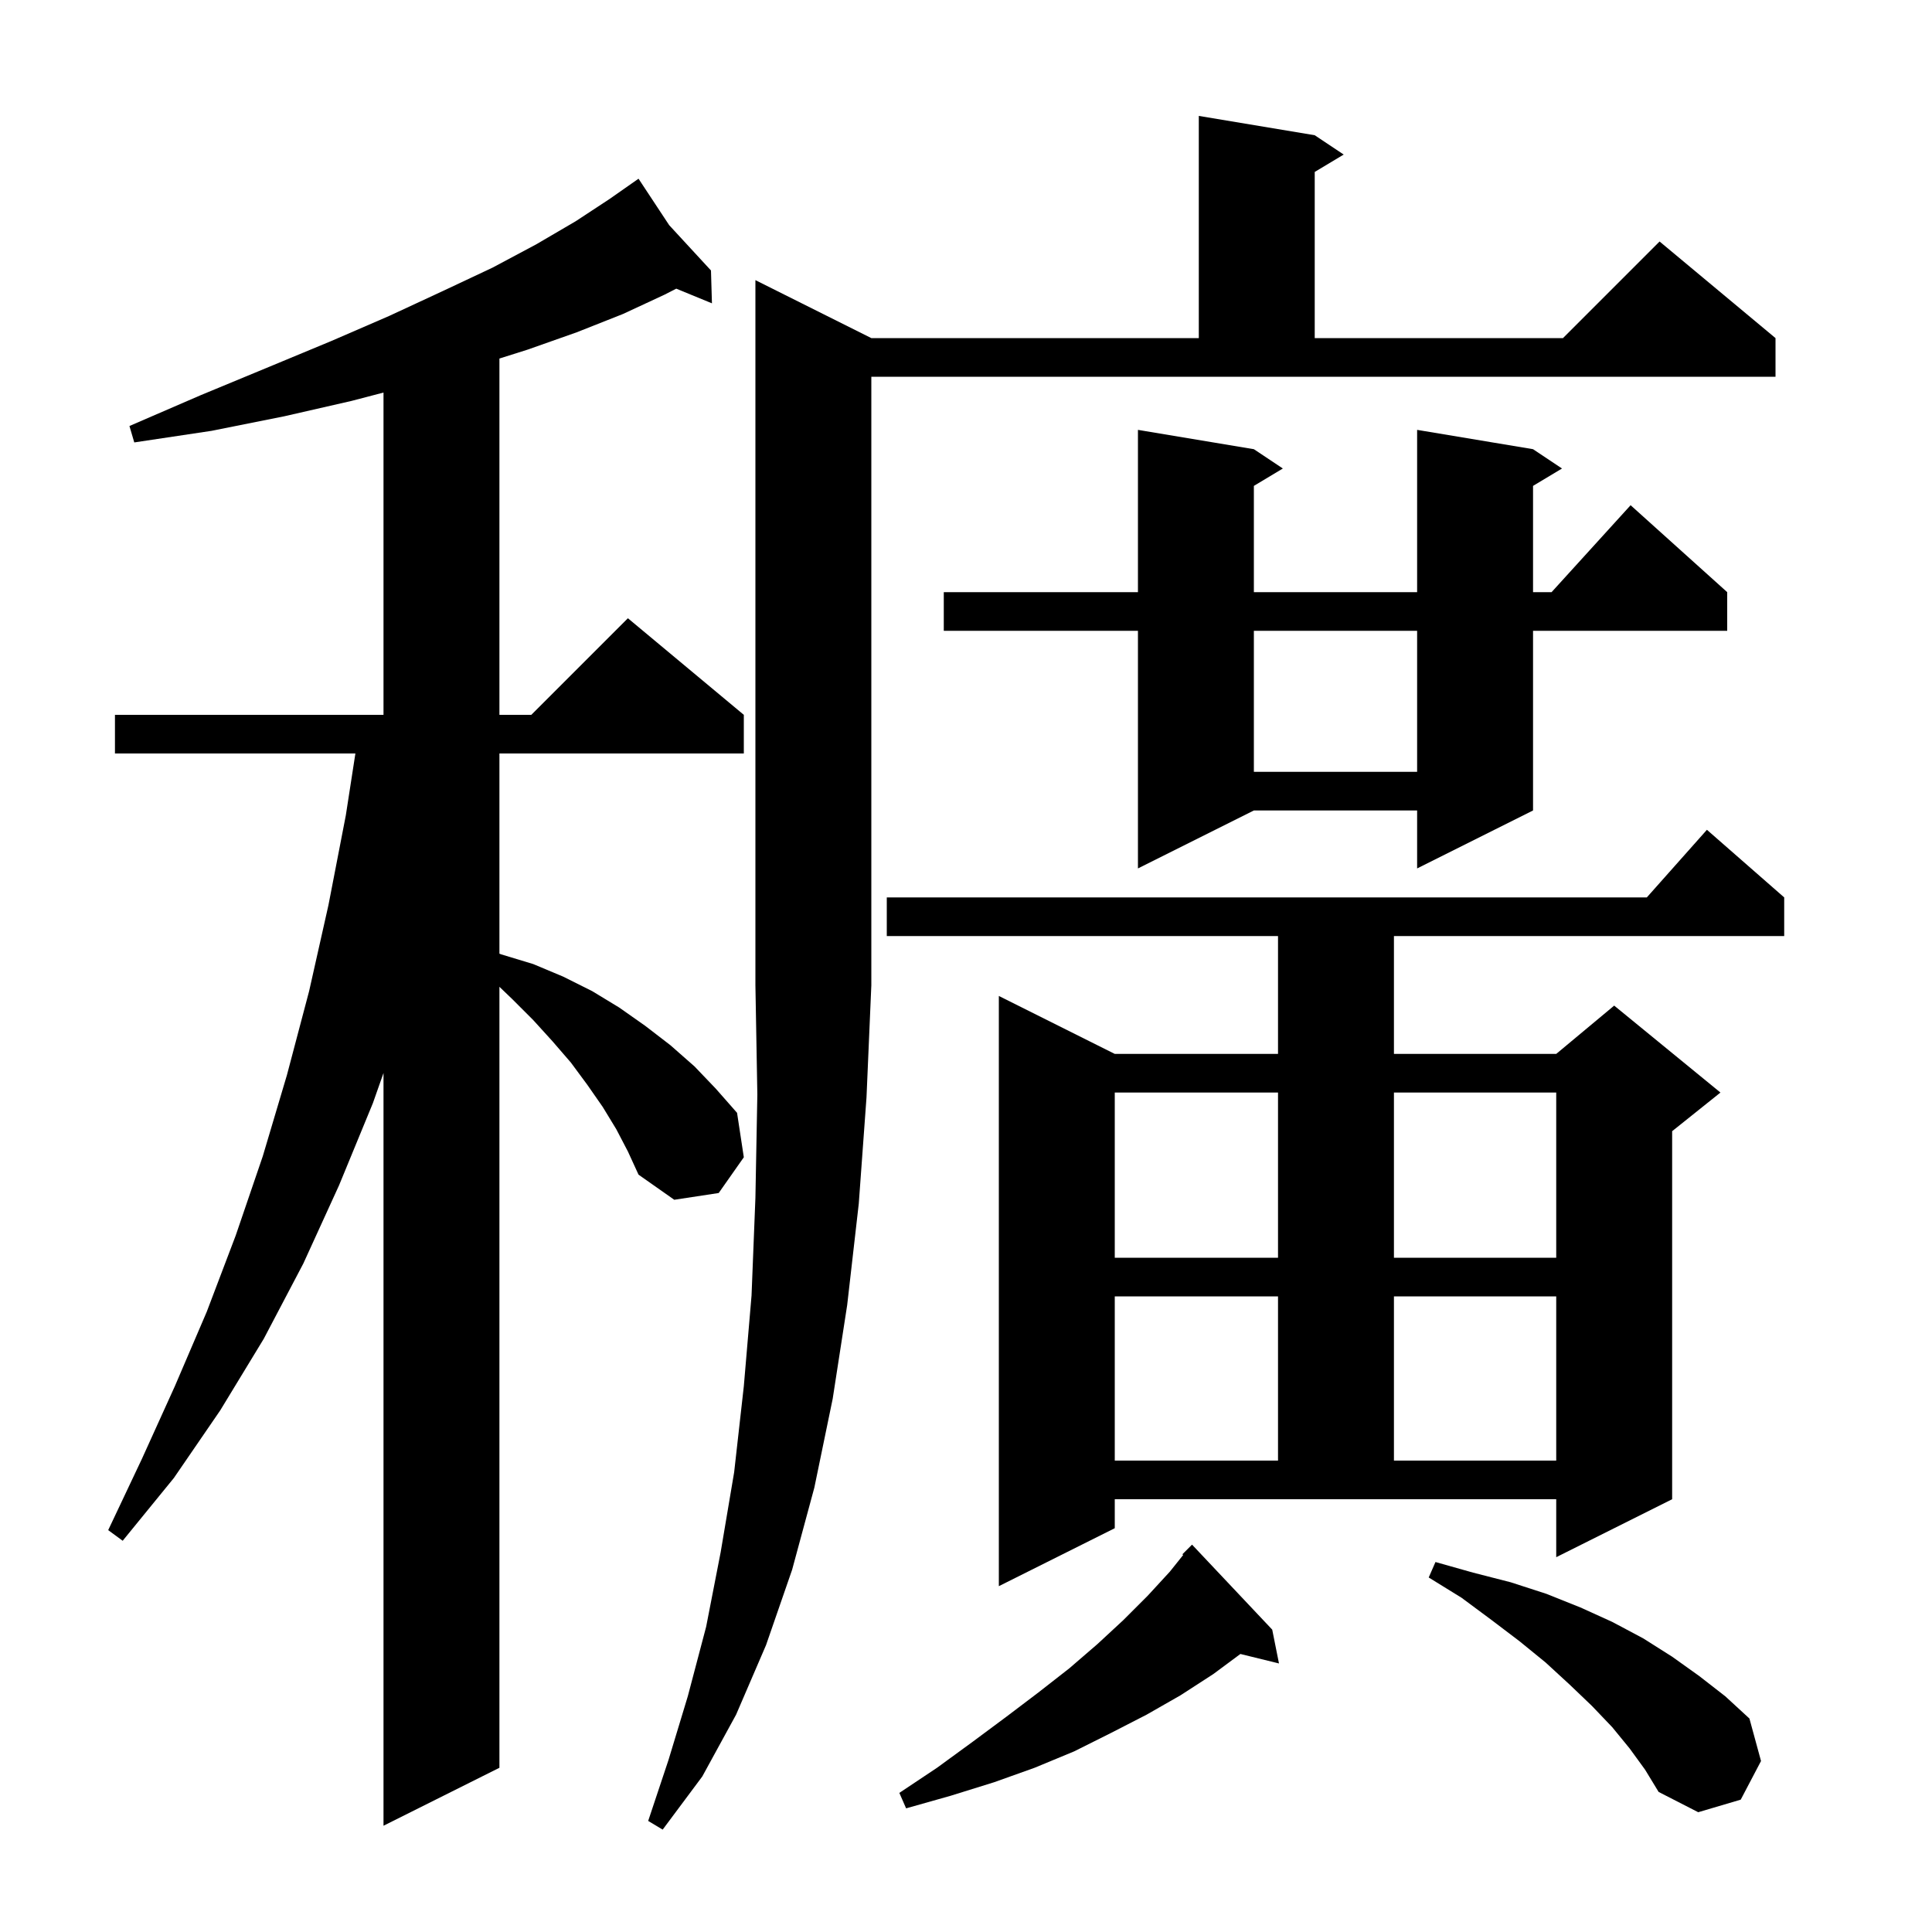 <svg xmlns="http://www.w3.org/2000/svg" xmlns:xlink="http://www.w3.org/1999/xlink" version="1.1" baseProfile="full" viewBox="0 0 200 200" width="200" height="200">
<g fill="black">
<path d="M 90.2 35.0 L 124.1 35.0 L 124.1 12.0 L 136.1 14.0 L 139.1 16.0 L 136.1 17.8 L 136.1 35.0 L 161.8 35.0 L 171.8 25.0 L 183.8 35.0 L 183.8 39.0 L 90.2 39.0 L 90.2 102.0 L 89.7 113.6 L 88.9 124.6 L 87.7 135.1 L 86.2 144.8 L 84.3 154.0 L 82.0 162.5 L 79.3 170.3 L 76.2 177.5 L 72.7 183.9 L 68.6 189.4 L 67.1 188.5 L 69.2 182.2 L 71.2 175.6 L 73.1 168.4 L 74.6 160.7 L 76.0 152.4 L 77.0 143.5 L 77.8 134.1 L 78.2 124.0 L 78.4 113.3 L 78.2 102.0 L 78.2 29.0 Z M 63.8 116.9 L 62.4 114.6 L 60.8 112.3 L 59.1 110.0 L 57.2 107.8 L 55.2 105.6 L 53.0 103.4 L 51.7 102.154 L 51.7 183.0 L 39.7 189.0 L 39.7 111.077 L 38.6 114.2 L 35.1 122.7 L 31.4 130.8 L 27.3 138.6 L 22.8 146.0 L 18.0 153.0 L 12.7 159.5 L 11.2 158.4 L 14.7 151.0 L 18.1 143.5 L 21.4 135.8 L 24.4 127.9 L 27.2 119.7 L 29.7 111.3 L 32.0 102.6 L 34.0 93.7 L 35.8 84.4 L 36.79 78.0 L 11.9 78.0 L 11.9 74.0 L 39.7 74.0 L 39.7 40.637 L 36.4 41.5 L 29.4 43.1 L 21.9 44.6 L 13.9 45.8 L 13.4 44.1 L 20.8 40.9 L 27.8 38.0 L 34.3 35.3 L 40.3 32.7 L 45.9 30.1 L 51.0 27.7 L 55.5 25.3 L 59.6 22.9 L 63.1 20.6 L 65.33 19.039 L 65.3 19.0 L 65.334 19.036 L 66.1 18.5 L 69.274 23.309 L 73.6 28.0 L 73.7 31.4 L 70.005 29.882 L 68.8 30.5 L 64.5 32.5 L 59.7 34.4 L 54.6 36.2 L 51.7 37.116 L 51.7 74.0 L 55.0 74.0 L 65.0 64.0 L 77.0 74.0 L 77.0 78.0 L 51.7 78.0 L 51.7 98.725 L 51.9 98.8 L 55.2 99.8 L 58.3 101.1 L 61.3 102.6 L 64.1 104.3 L 66.8 106.2 L 69.4 108.2 L 71.9 110.4 L 74.1 112.7 L 76.3 115.2 L 77.0 119.8 L 74.4 123.5 L 69.8 124.2 L 66.1 121.6 L 65.0 119.2 Z M 168.7 181.0 L 166.9 178.8 L 164.8 176.6 L 162.5 174.4 L 160.0 172.1 L 157.3 169.9 L 154.4 167.7 L 151.3 165.4 L 147.9 163.3 L 148.6 161.7 L 152.5 162.8 L 156.4 163.8 L 160.1 165.0 L 163.6 166.4 L 166.9 167.9 L 170.1 169.6 L 173.1 171.5 L 175.9 173.5 L 178.6 175.6 L 181.1 177.9 L 182.3 182.3 L 180.2 186.3 L 175.8 187.6 L 171.7 185.5 L 170.3 183.2 Z M 131.7 168.7 L 132.4 172.2 L 128.405 171.219 L 125.6 173.3 L 122.2 175.5 L 118.7 177.5 L 115.0 179.4 L 111.2 181.3 L 107.1 183.0 L 102.9 184.5 L 98.4 185.9 L 93.8 187.2 L 93.1 185.6 L 97.0 183.0 L 100.7 180.3 L 104.2 177.7 L 107.5 175.2 L 110.7 172.7 L 113.6 170.2 L 116.3 167.7 L 118.8 165.2 L 121.1 162.7 L 122.484 160.97 L 122.4 160.9 L 123.4 159.9 Z M 115.4 158.2 L 103.4 164.2 L 103.4 103.1 L 115.4 109.1 L 132.3 109.1 L 132.3 96.9 L 91.8 96.9 L 91.8 92.9 L 170.478 92.9 L 176.7 85.9 L 184.7 92.9 L 184.7 96.9 L 144.3 96.9 L 144.3 109.1 L 161.1 109.1 L 167.1 104.1 L 178.1 113.1 L 173.1 117.1 L 173.1 155.2 L 161.1 161.2 L 161.1 155.2 L 115.4 155.2 Z M 115.4 134.2 L 115.4 151.2 L 132.3 151.2 L 132.3 134.2 Z M 144.3 134.2 L 144.3 151.2 L 161.1 151.2 L 161.1 134.2 Z M 115.4 113.1 L 115.4 130.2 L 132.3 130.2 L 132.3 113.1 Z M 144.3 113.1 L 144.3 130.2 L 161.1 130.2 L 161.1 113.1 Z M 158.7 46.5 L 161.7 48.5 L 158.7 50.3 L 158.7 61.3 L 160.618 61.3 L 168.8 52.3 L 178.8 61.3 L 178.8 65.3 L 158.7 65.3 L 158.7 83.9 L 146.7 89.9 L 146.7 83.9 L 129.8 83.9 L 117.8 89.9 L 117.8 65.3 L 97.7 65.3 L 97.7 61.3 L 117.8 61.3 L 117.8 44.5 L 129.8 46.5 L 132.8 48.5 L 129.8 50.3 L 129.8 61.3 L 146.7 61.3 L 146.7 44.5 Z M 129.8 65.3 L 129.8 79.9 L 146.7 79.9 L 146.7 65.3 Z " />
</g>
</svg>
